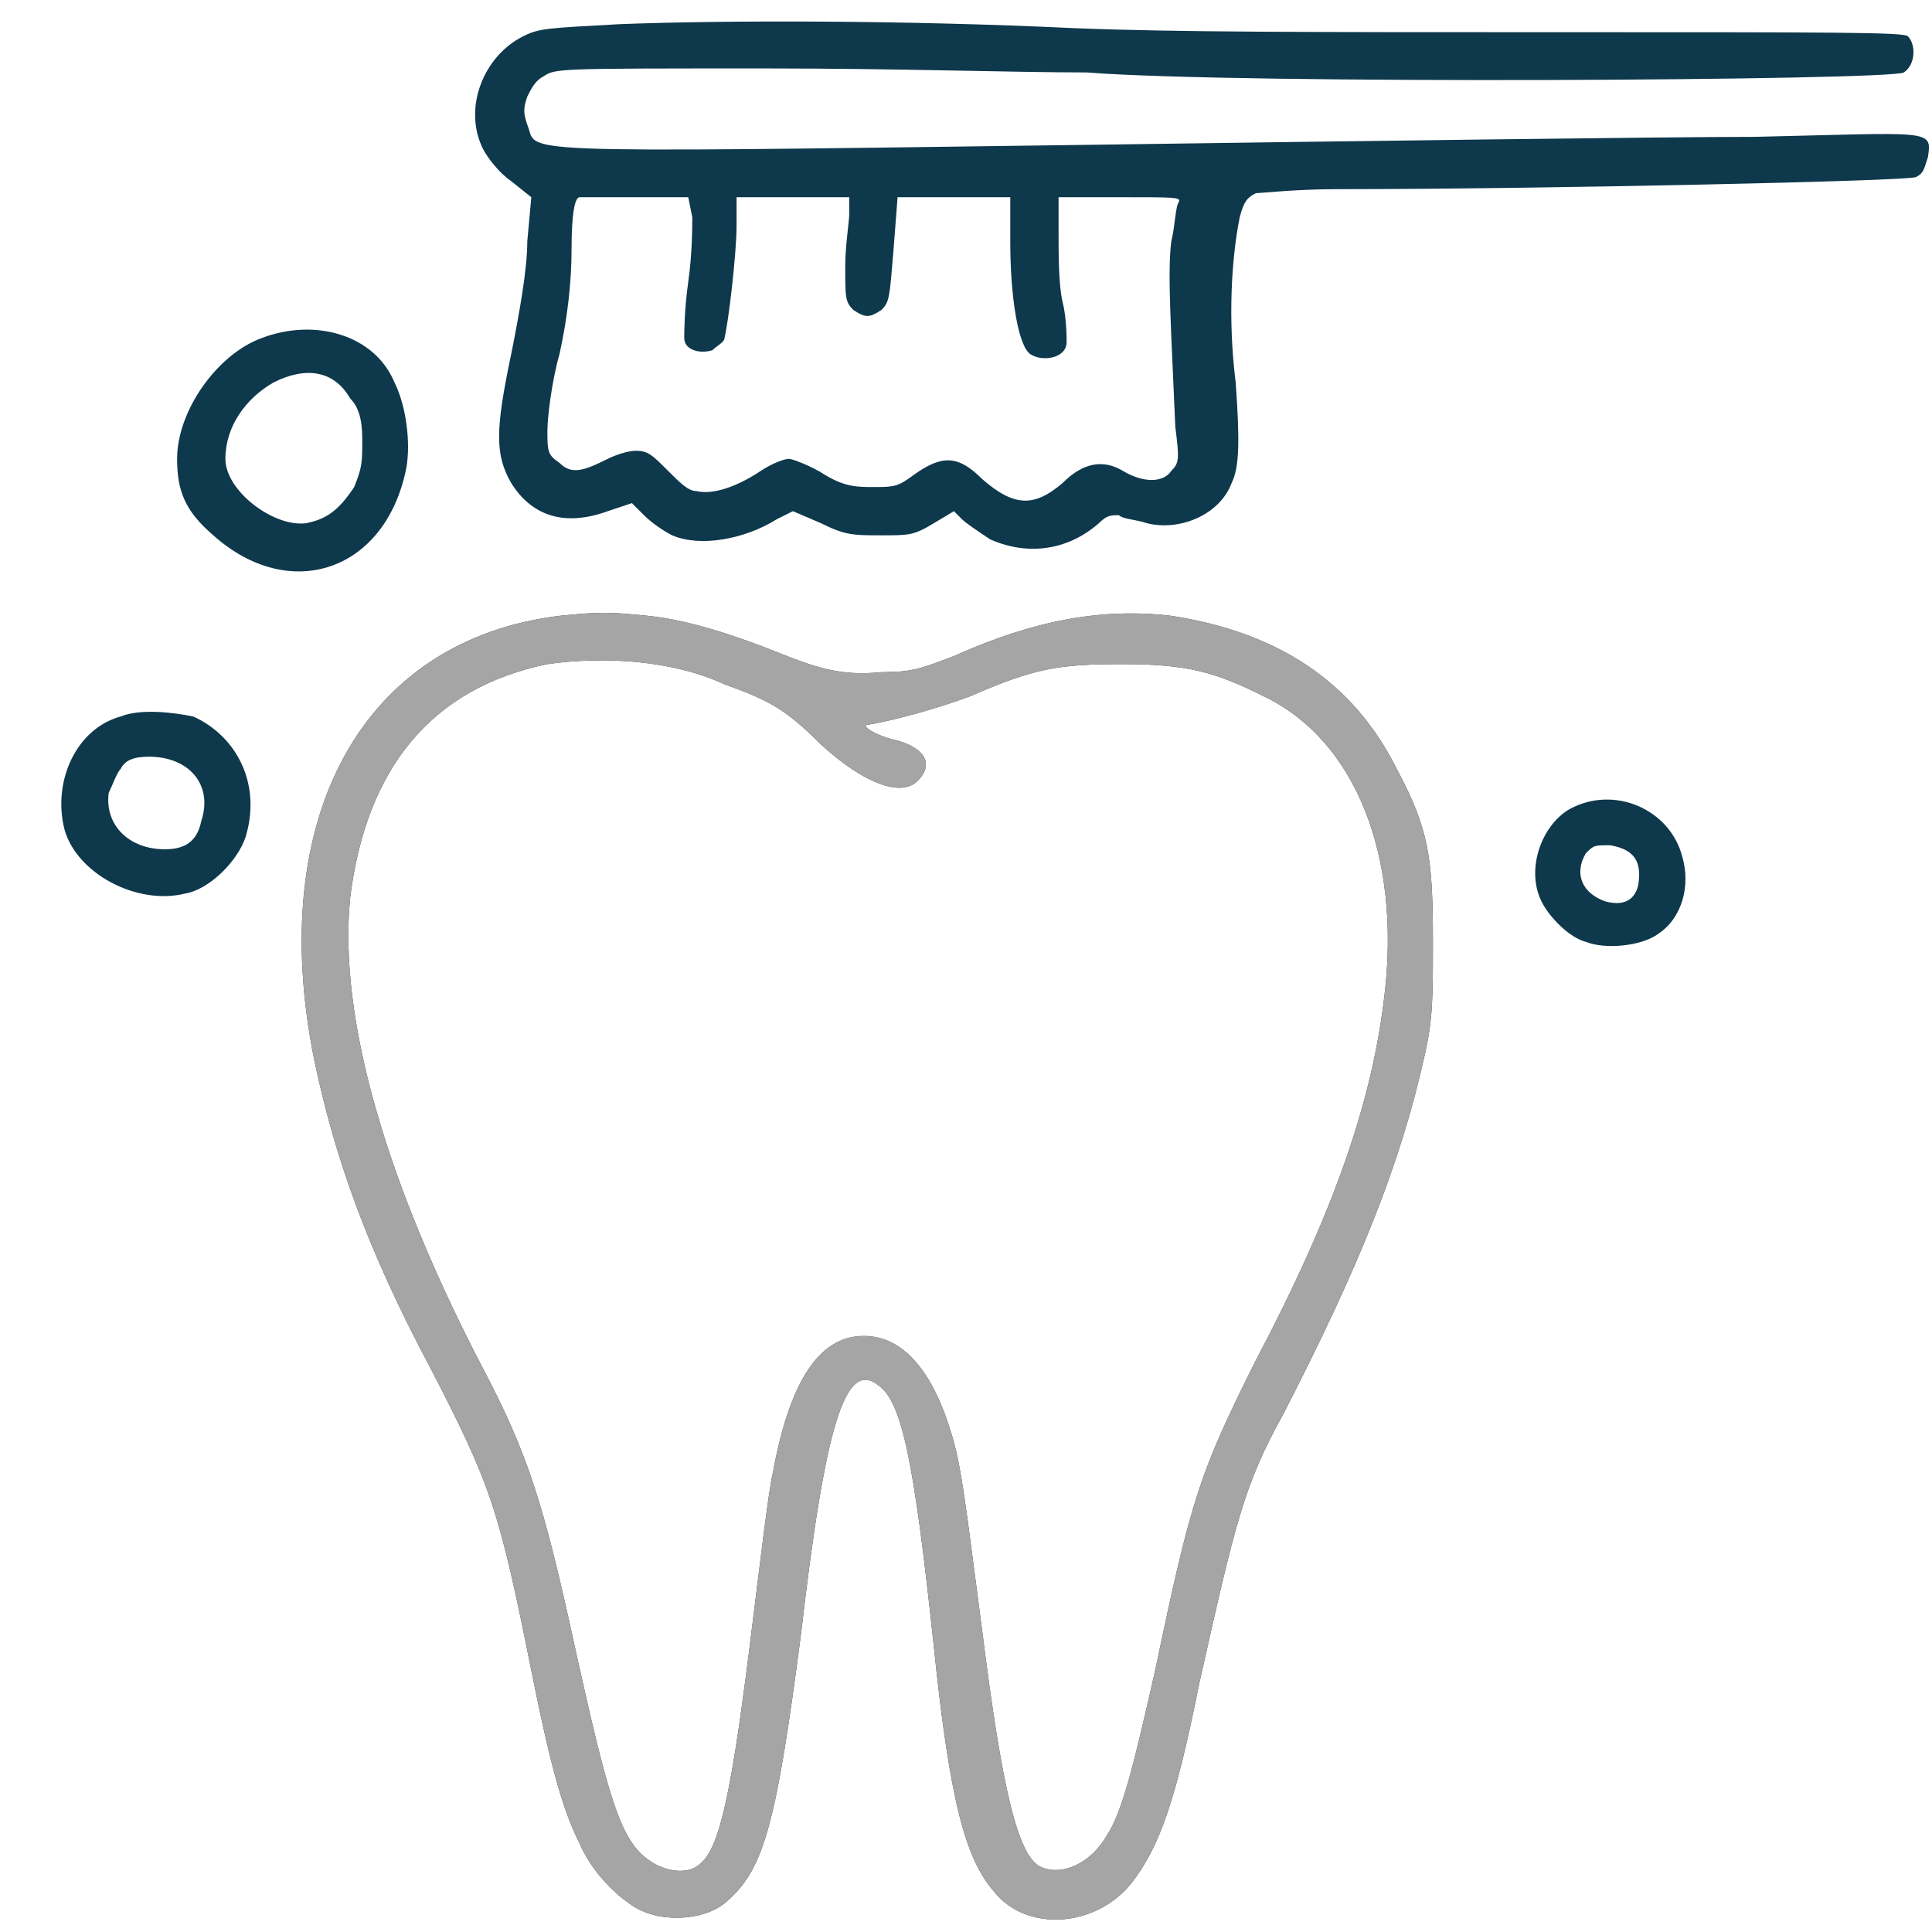 <?xml version="1.0" encoding="utf-8"?>
<!-- Generator: Adobe Illustrator 28.0.0, SVG Export Plug-In . SVG Version: 6.00 Build 0)  -->
<svg version="1.1" id="Layer_1" xmlns="http://www.w3.org/2000/svg" xmlns:xlink="http://www.w3.org/1999/xlink" x="0px" y="0px"
	 viewBox="0 0 48 48" style="enable-background:new 0 0 48 48;" xml:space="preserve">
<style type="text/css">
	.st0{fill-rule:evenodd;clip-rule:evenodd;fill:#0E384C;}
	.st1{fill-rule:evenodd;clip-rule:evenodd;fill:#A5A5A5;}
</style>
<path class="st0" d="M15.4,0.6c-1.8,0.1-2,0.1-2.4,0.3c-1,0.5-1.5,1.8-1,2.8c0.1,0.2,0.4,0.6,0.7,0.8l0.5,0.4L13.1,6
	c0,0.7-0.2,1.8-0.4,2.8c-0.4,1.9-0.4,2.5,0,3.2c0.5,0.8,1.3,1.1,2.4,0.7l0.6-0.2l0.3,0.3c0.2,0.2,0.5,0.4,0.7,0.5
	c0.7,0.3,1.8,0.1,2.6-0.4l0.4-0.2l0.7,0.3c0.6,0.3,0.8,0.3,1.5,0.3c0.7,0,0.8,0,1.3-0.3l0.5-0.3l0.2,0.2c0.1,0.1,0.4,0.3,0.7,0.5
	c0.9,0.4,1.9,0.3,2.7-0.4c0.2-0.2,0.3-0.2,0.5-0.2c0.1,0.1,0.4,0.1,0.7,0.2c0.8,0.2,1.8-0.2,2.1-1c0.2-0.4,0.2-1.1,0.1-2.5
	c-0.2-1.6-0.1-3.1,0.1-4.1c0.1-0.4,0.2-0.5,0.4-0.6c0.1,0,1-0.1,2-0.1c5,0,14.2-0.2,14.4-0.3c0.2-0.1,0.2-0.2,0.3-0.5
	c0.1-0.7,0.1-0.6-4.3-0.5c-2.1,0-9.6,0.1-16.7,0.2C12.2,3.8,13.4,3.8,13.1,3.1c-0.1-0.3-0.1-0.4,0-0.7c0.1-0.2,0.2-0.4,0.4-0.5
	c0.3-0.2,0.3-0.2,5.5-0.2c3.3,0,6.2,0.1,8,0.1C30.8,2.1,47,2,47.3,1.8c0.3-0.2,0.3-0.7,0.1-0.9c-0.1-0.1-1.8-0.1-8.7-0.1
	c-6.2,0-9.5,0-12-0.1C22.5,0.5,18,0.5,15.4,0.6z M14.4,4.9c-0.1,0-0.2,0.3-0.2,1.3c0,0.8-0.1,1.7-0.3,2.6c-0.2,0.7-0.3,1.6-0.3,1.9
	c0,0.5,0,0.6,0.3,0.8c0.3,0.3,0.6,0.2,1.2-0.1c0.2-0.1,0.5-0.2,0.7-0.2c0.3,0,0.4,0.1,0.8,0.5c0.3,0.3,0.5,0.5,0.7,0.5
	c0.4,0.1,1-0.1,1.6-0.5c0.3-0.2,0.6-0.3,0.7-0.3c0.1,0,0.6,0.2,0.9,0.4c0.5,0.3,0.8,0.3,1.2,0.3c0.5,0,0.6,0,1-0.3
	c0.7-0.5,1.1-0.5,1.7,0.1c0.8,0.7,1.3,0.7,2,0.1c0.5-0.5,1-0.6,1.5-0.3c0.5,0.3,1,0.3,1.2,0c0.2-0.2,0.2-0.3,0.1-1.1
	c-0.1-2.4-0.2-3.8-0.1-4.6c0.1-0.4,0.1-0.9,0.2-1c0-0.1-0.1-0.1-1.5-0.1l-1.5,0l0,0.9c0,0.5,0,1.3,0.1,1.7c0.1,0.4,0.1,0.9,0.1,1
	c0,0.4-0.6,0.5-0.9,0.3c-0.3-0.2-0.5-1.4-0.5-2.8V4.9h-1.4h-1.4l-0.1,1.3c-0.1,1.2-0.1,1.3-0.3,1.5c-0.3,0.2-0.4,0.2-0.7,0
	c-0.2-0.2-0.2-0.3-0.2-1.1c0-0.5,0.1-1.1,0.1-1.3l0-0.4h-1.4h-1.4l0,0.7c0,0.7-0.2,2.4-0.3,2.8c0,0.1-0.2,0.2-0.3,0.3
	c-0.3,0.1-0.7,0-0.7-0.3c0-0.1,0-0.7,0.1-1.4c0.1-0.7,0.1-1.4,0.1-1.6l-0.1-0.5l-1.4,0C15.2,4.9,14.5,4.9,14.4,4.9z M6.5,8.4
	c-1.1,0.4-2.1,1.8-2.1,3c0,0.8,0.2,1.3,0.9,1.9c1.9,1.7,4.3,0.9,4.8-1.7c0.1-0.6,0-1.5-0.3-2.1C9.3,8.3,7.8,7.9,6.5,8.4z M6.8,9.5
	c-0.7,0.4-1.2,1.1-1.2,1.9c0,0.8,1.2,1.7,2,1.6c0.5-0.1,0.8-0.3,1.2-0.9C9,11.6,9,11.5,9,10.9c0-0.5-0.1-0.8-0.3-1
	C8.3,9.2,7.6,9.1,6.8,9.5z M13.9,15.3c-4.9,0.6-7.3,5-6.1,11c0.5,2.4,1.3,4.7,2.9,7.7c1.5,2.9,1.7,3.5,2.5,7.5
	c0.5,2.5,0.8,3.5,1.2,4.3c0.3,0.7,0.9,1.3,1.4,1.6c0.7,0.4,1.8,0.3,2.3-0.2c0.9-0.8,1.2-2,1.8-6.6c0.6-5.2,1.1-6.8,1.9-6.2
	c0.6,0.4,0.9,1.8,1.4,6.5c0.4,3.9,0.8,5.3,1.5,6.1c0.8,1,2.5,0.9,3.4-0.2c0.7-0.9,1.1-2,1.7-5c0.9-4,1.1-4.9,2.1-6.7
	c1.9-3.7,2.9-6.2,3.5-8.9c0.2-0.9,0.2-1.4,0.2-2.8c0-2.1-0.1-2.8-0.9-4.3c-1.1-2.2-3-3.4-5.6-3.8c-1.7-0.2-3.4,0.1-5.4,1
	c-0.8,0.3-1,0.4-1.8,0.4c-1,0.1-1.6-0.1-2.6-0.5c-1-0.4-2.2-0.8-3.2-0.9C15.1,15.2,14.9,15.2,13.9,15.3z M13.6,16.5
	c-2.9,0.6-4.5,2.6-4.9,5.8c-0.3,3,0.9,7.1,3.3,11.7c1.1,2.1,1.5,3.3,2.3,7c0.8,3.6,1.1,4.7,1.8,5.2c0.4,0.3,1,0.4,1.3,0.1
	c0.5-0.4,0.8-1.9,1.3-6c0.2-1.6,0.4-3.3,0.5-3.7c0.4-2.2,1.1-3.3,2.1-3.4c1-0.1,1.8,0.7,2.3,2.3c0.3,0.9,0.4,2,0.8,5
	c0.5,4,0.9,5.7,1.5,5.9c0.5,0.2,1.2-0.1,1.6-0.8c0.4-0.6,0.7-1.9,1.2-4.1c0.9-4.3,1.1-4.9,2.5-7.7c2-3.8,2.9-6.5,3.2-9.1
	c0.4-3.4-0.7-6.3-3-7.4c-1.2-0.6-1.9-0.8-3.5-0.8c-1.6,0-2.2,0.1-3.8,0.8c-0.8,0.3-1.9,0.6-2.5,0.7c-0.3,0,0.2,0.3,0.7,0.4
	c0.7,0.2,0.9,0.6,0.5,1c-0.4,0.4-1.3,0.1-2.4-0.9c-0.9-0.9-1.3-1.1-2.4-1.5C16.7,16.4,15,16.3,13.6,16.5z M3,17.8
	c-1.1,0.3-1.7,1.6-1.4,2.8c0.3,1.1,1.8,1.9,3,1.6c0.6-0.1,1.3-0.8,1.5-1.4c0.4-1.3-0.2-2.5-1.3-3C4.3,17.7,3.5,17.6,3,17.8z M3,19.1
	c-0.1,0.1-0.2,0.4-0.3,0.6c-0.1,0.8,0.5,1.4,1.4,1.4c0.5,0,0.8-0.2,0.9-0.7c0.3-0.9-0.3-1.6-1.3-1.6C3.3,18.8,3.1,18.9,3,19.1z
	 M39,20.1c-0.7,0.4-1.1,1.5-0.7,2.3c0.2,0.4,0.7,0.9,1.1,1c0.5,0.2,1.4,0.1,1.8-0.2c0.6-0.4,0.8-1.2,0.6-1.9
	C41.5,20.1,40.1,19.5,39,20.1z M39.4,21.2c-0.3,0.5-0.1,1,0.5,1.2c0.4,0.1,0.7,0,0.8-0.4c0.1-0.6-0.1-0.9-0.7-1
	C39.6,21,39.6,21,39.4,21.2z"/>
<path class="st1" d="M13.9,15.3c-4.9,0.6-7.3,5-6.1,11c0.5,2.4,1.3,4.7,2.9,7.7c1.5,2.9,1.7,3.5,2.5,7.5c0.5,2.5,0.8,3.5,1.2,4.3
	c0.3,0.7,0.9,1.3,1.4,1.6c0.7,0.4,1.8,0.3,2.3-0.2c0.9-0.8,1.2-2,1.8-6.6c0.6-5.2,1.1-6.8,1.9-6.2c0.6,0.4,0.9,1.8,1.4,6.5
	c0.4,3.9,0.8,5.3,1.5,6.1c0.8,1,2.5,0.9,3.4-0.2c0.7-0.9,1.1-2,1.7-5c0.9-4,1.1-4.9,2.1-6.7c1.9-3.7,2.9-6.2,3.5-8.9
	c0.2-0.9,0.2-1.4,0.2-2.8c0-2.1-0.1-2.8-0.9-4.3c-1.1-2.2-3-3.4-5.6-3.8c-1.7-0.2-3.4,0.1-5.4,1c-0.8,0.3-1,0.4-1.8,0.4
	c-1,0.1-1.6-0.1-2.6-0.5c-1-0.4-2.2-0.8-3.2-0.9C15.1,15.2,14.9,15.2,13.9,15.3z M13.6,16.5c-2.9,0.6-4.5,2.6-4.9,5.8
	c-0.3,3,0.9,7.1,3.3,11.7c1.1,2.1,1.5,3.3,2.3,7c0.8,3.6,1.1,4.7,1.8,5.2c0.4,0.3,1,0.4,1.3,0.1c0.5-0.4,0.8-1.9,1.3-6
	c0.2-1.6,0.4-3.3,0.5-3.7c0.4-2.2,1.1-3.3,2.1-3.4c1-0.1,1.8,0.7,2.3,2.3c0.3,0.9,0.4,2,0.8,5c0.5,4,0.9,5.7,1.5,5.9
	c0.5,0.2,1.2-0.1,1.6-0.8c0.4-0.6,0.7-1.9,1.2-4.1c0.9-4.3,1.1-4.9,2.5-7.7c2-3.8,2.9-6.5,3.2-9.1c0.4-3.4-0.7-6.3-3-7.4
	c-1.2-0.6-1.9-0.8-3.5-0.8c-1.6,0-2.2,0.1-3.8,0.8c-0.8,0.3-1.9,0.6-2.5,0.7c-0.3,0,0.2,0.3,0.7,0.4c0.7,0.2,0.9,0.6,0.5,1
	c-0.4,0.4-1.3,0.1-2.4-0.9c-0.9-0.9-1.3-1.1-2.4-1.5C16.7,16.4,15,16.3,13.6,16.5z"/>
</svg>
